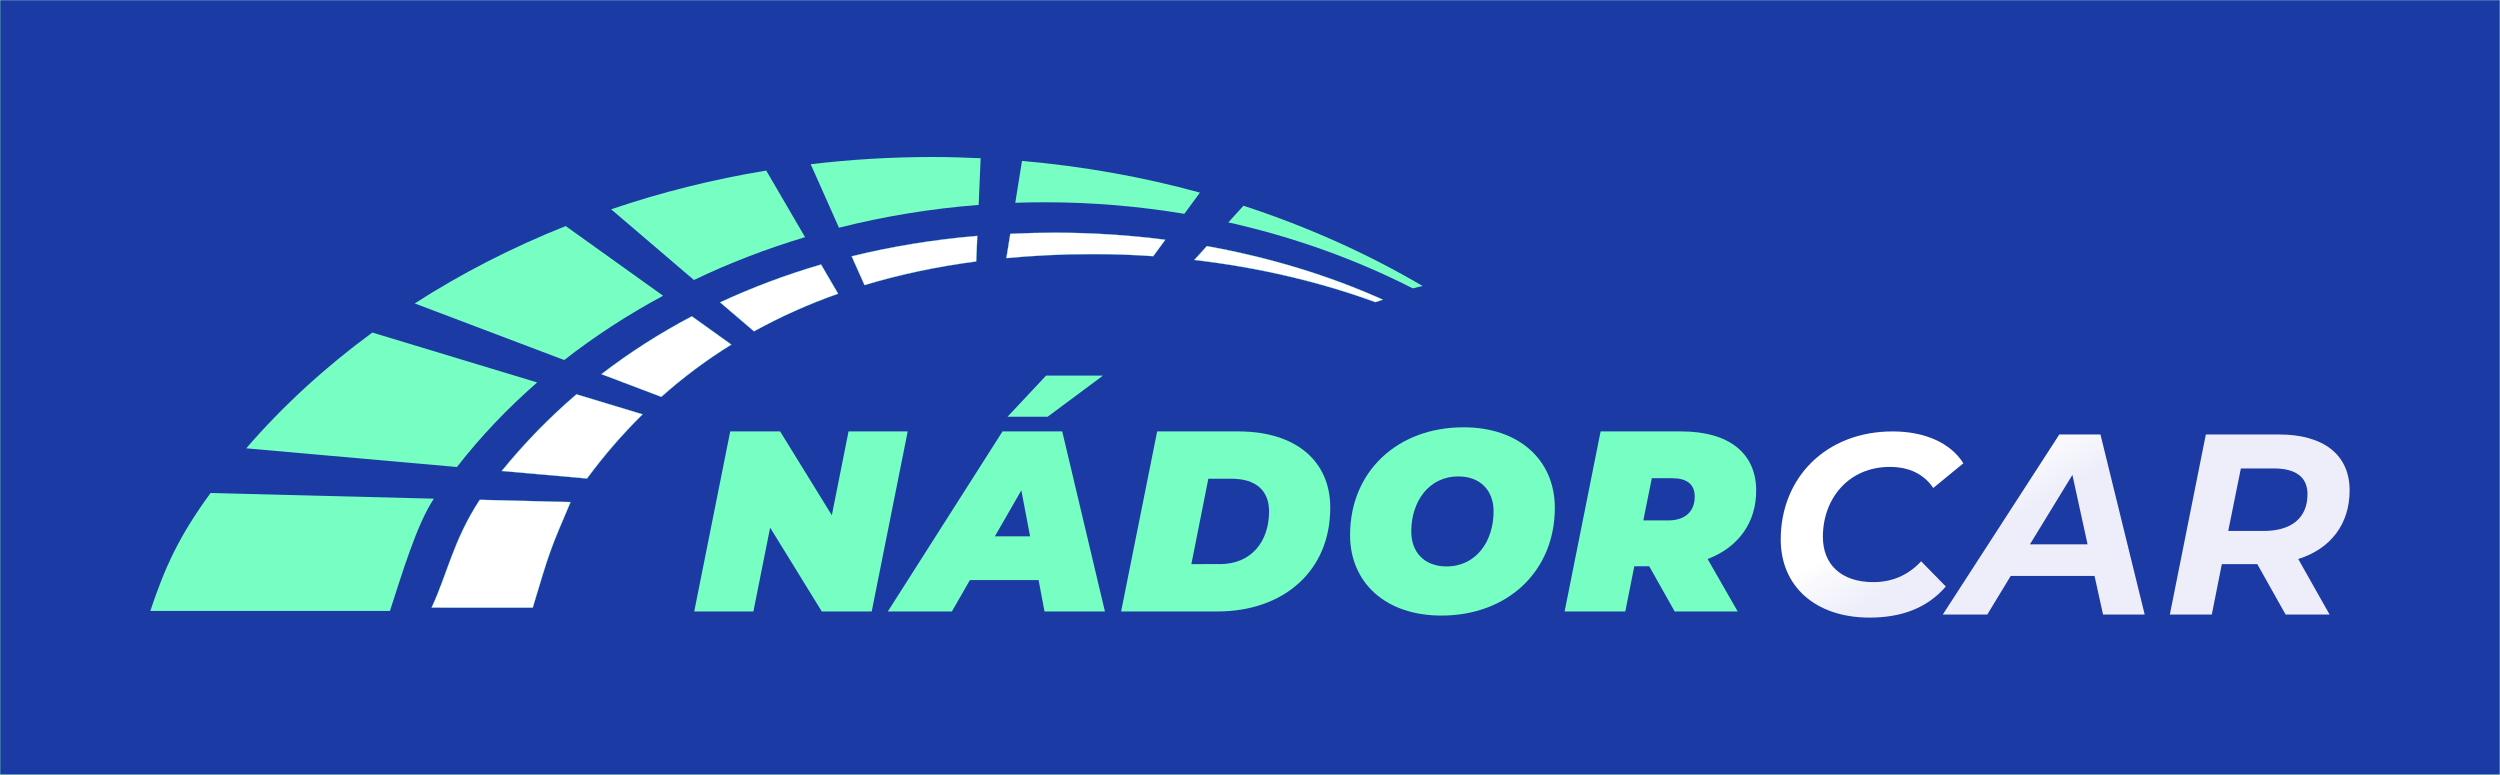 <?xml version="1.0" encoding="UTF-8"?>
<svg xmlns="http://www.w3.org/2000/svg" xmlns:xlink="http://www.w3.org/1999/xlink" version="1.1" id="Layer_1" x="0px" y="0px" viewBox="0 0 4910.5 1521.5" style="enable-background:new 0 0 4910.5 1521.5;" xml:space="preserve">
<rect x="0" y="0" width="4910.5" height="1521.5" fill="#808080" stroke="none"/>
<style type="text/css">
	.st0{fill:#1C3AA4;stroke:#77FFC3;stroke-width:0.5;stroke-miterlimit:10;}
	.st1{fill:url(#SVGID_1_);}
	.st2{fill:url(#SVGID_00000062894902203916353560000010503066406953484420_);}
	.st3{fill:url(#SVGID_00000125599123145905385200000013220291692654385034_);}
	.st4{fill:#77FFC3;}
	.st5{fill:#FFFFFF;stroke:#77FFC3;stroke-width:0.5;stroke-miterlimit:10;}
	.st6{fill:#1C3AA4;}
</style>
<rect x="0.2" y="0.2" class="st0" width="4910" height="1521"></rect>
<g>
	<g>
		<g>
			<linearGradient id="SVGID_1_" gradientUnits="userSpaceOnUse" x1="3971.956" y1="871.006" x2="4213.258" y2="1288.953">
				<stop offset="0" style="stop-color:#FFFFFF"></stop>
				<stop offset="7.091519e-02" style="stop-color:#F9F9FD"></stop>
				<stop offset="0.247" style="stop-color:#EEEEFA"></stop>
				<stop offset="0.838" style="stop-color:#EEEEFA"></stop>
			</linearGradient>
			<path class="st1" d="M3497.7,1059.6c0-120.8,88.4-212.2,219.8-212.2c62.6,0,113.7,22.2,138.9,62.6l-59.1,48.5     c-18.2-26.8-46.5-41.4-85.4-41.4c-79.8,0-131.4,61.1-131.4,137.4c0,53.6,35.4,88.9,99,88.9c35.9,0,67.7-12.6,94-40.9l48.5,49.5     c-37.4,43.4-88.9,61.1-149.6,61.1C3564.4,1213.1,3497.7,1150.5,3497.7,1059.6z"></path>
			
				<linearGradient id="SVGID_00000048463628043175091770000001908898147795211678_" gradientUnits="userSpaceOnUse" x1="3971.956" y1="871.006" x2="4213.258" y2="1288.953">
				<stop offset="0" style="stop-color:#FFFFFF"></stop>
				<stop offset="7.091519e-02" style="stop-color:#F9F9FD"></stop>
				<stop offset="0.247" style="stop-color:#EEEEFA"></stop>
				<stop offset="0.838" style="stop-color:#EEEEFA"></stop>
			</linearGradient>
			<path style="fill:url(#SVGID_00000048463628043175091770000001908898147795211678_);" d="M4114.1,1131.3h-164.7l-46,75.8H3816     l228.9-353.7h80.8l86.9,353.7h-81.8L4114.1,1131.3z M4100.4,1069.2l-29.8-136.4l-83.4,136.4H4100.4z"></path>
			
				<linearGradient id="SVGID_00000170258794187237767030000009209907455921489574_" gradientUnits="userSpaceOnUse" x1="3971.956" y1="871.006" x2="4213.258" y2="1288.953">
				<stop offset="0" style="stop-color:#FFFFFF"></stop>
				<stop offset="7.091519e-02" style="stop-color:#F9F9FD"></stop>
				<stop offset="0.247" style="stop-color:#EEEEFA"></stop>
				<stop offset="0.838" style="stop-color:#EEEEFA"></stop>
			</linearGradient>
			<path style="fill:url(#SVGID_00000170258794187237767030000009209907455921489574_);" d="M4514.2,1098l61.6,109.1h-86.4l-55.6-99     h-69.7l-19.7,99h-82.4l70.7-353.7h144c87.9,0,138.4,40.4,138.4,109.6C4615.3,1029.7,4577.4,1078.3,4514.2,1098z M4532.4,970.6     c0-34.4-24.3-50.5-66.2-50.5h-64.7l-24.8,122.8h69.7C4500.6,1042.9,4532.4,1017.6,4532.4,970.6z"></path>
		</g>
	</g>
	<g>
		<g>
			<path class="st4" d="M1782.9,847.4l-70.7,353.7h-98l-101.5-164.7l-32.9,164.7h-116.2l70.7-353.7h98l101.6,164.7l32.8-164.7     H1782.9z"></path>
			<path class="st4" d="M2040,1139.4h-134.9l-35.4,61.6h-125.8l225.3-353.7h117.2l83.9,353.7h-118.7L2040,1139.4z M2023.3,1053.5     l-17.2-90.4l-52,90.4H2023.3z M2057.7,818.6h-78.8l75.8-80.8h111.7L2057.7,818.6z"></path>
			<path class="st4" d="M2272.9,847.4h159.6c111.7,0,180.4,57.1,180.4,150c0,124.8-92.5,203.6-221.3,203.6h-189.5L2272.9,847.4z      M2395.7,1108.1c63.2,0,97-45.5,97-103.6c0-40.9-25.8-64.2-73.8-64.2h-45.5l-33.3,167.7H2395.7z"></path>
			<path class="st4" d="M2651.8,1051c0-124.8,93-211.7,222.8-211.7c110.1,0,179.4,65.2,179.4,158.1c0,124.8-93,211.7-222.8,211.7     C2721,1209.1,2651.8,1143.9,2651.8,1051z M2933.7,1004.5c0-40.9-25.8-68.7-69.2-68.7c-58.6,0-92.5,50-92.5,108.1     c0,40.9,25.8,68.7,69.2,68.7C2899.9,1112.6,2933.7,1062.6,2933.7,1004.5z"></path>
			<path class="st4" d="M3354.1,1098l59.1,103.1h-123.8l-50-88.9h-29.3l-17.7,88.9h-119.2l70.7-353.7h158.6     c93.5,0,147,42.9,147,116.2C3449.6,1026.7,3414.2,1075.2,3354.1,1098z M3284.4,939.3h-39.9l-16.7,82.9h49c32.8,0,52-17.2,52-47     C3328.8,949.9,3311.6,939.3,3284.4,939.3z"></path>
		</g>
	</g>
	<g>
		<path class="st5" d="M1414.4,593.9l66.6,56.9c51.8-28.6,106.8-53.3,165.2-73.9l-33.5-57.4C1543.6,539.7,1477.4,564.6,1414.4,593.9    z"></path>
		<path class="st5" d="M1181.3,734.9l117.6,44.6c42.7-38,88.5-72.3,137.6-102.7l-77.6-55.5C1295.9,654.4,1236.6,692.4,1181.3,734.9z    "></path>
		<path class="st5" d="M985.5,925.1l167.5,14.8c33.5-45.4,69.9-87.4,109.2-126.1l-130-39.3C1078.9,820.2,1029.9,870.5,985.5,925.1z"></path>
		<path class="st5" d="M1698.1,560c68.8-20.8,141.9-36.3,219.4-46.5l2.1-50.2c-85.4,7.2-167.8,20.7-246.8,40.1L1698.1,560z"></path>
		<path class="st5" d="M1120.7,986.2l-178.4-4.5c-52.2,79.9-63.8,146.1-94.6,211.8l198.7,0.1    C1080.3,1080.6,1080.3,1080.6,1120.7,986.2z"></path>
		<path class="st5" d="M1984.4,459.2l-7.7,47.8c54.7-5.1,111.3-7.9,170.1-7.9c40,0,79.4,1.4,118.4,4.1l23.7-32.3    c-71-9.1-144.2-13.9-219.1-13.9C2041,457.1,2012.6,457.9,1984.4,459.2z"></path>
		<path class="st5" d="M2345.8,510.6c126.8,14.7,246.6,43.1,355.9,82.9c4.8-1.7,9.7-3.3,14.5-4.9c-104.6-47-221.1-82.8-345.7-105.2    L2345.8,510.6z"></path>
		<path class="st4" d="M852.2,979.5l-438.6-11.1c-63.3,86.5-90.1,147.4-118.4,231.6h470.7C790,1125.9,818.9,1029.1,852.2,979.5z"></path>
		<path class="st4" d="M2007.4,316.1l-13.2,82.2c19.2-0.7,38.6-1,58-1c93.9,0,185.5,7.9,274.1,22.7l30.6-41.7    C2245.2,347.7,2128.3,326.6,2007.4,316.1z"></path>
		<path class="st4" d="M1302.4,580.9L1111.1,444c-105.6,42.1-205,93.1-296.5,152l293.6,111.2C1168,660.5,1233.1,618.2,1302.4,580.9z    "></path>
		<path class="st4" d="M1581.3,465.8L1505,335c-105.5,17.4-207.4,43-304.6,76.1L1363,550C1432.1,516.8,1505.1,488.7,1581.3,465.8z"></path>
		<path class="st4" d="M2442.4,404.1l-29.7,32.7c129.3,28.9,251.1,72.9,362.2,129.6c6.5-1.6,12.9-3.2,19.2-4.7    C2686,498.1,2567.9,445.1,2442.4,404.1z"></path>
		<path class="st4" d="M1055.1,751.2l-323.8-98c-92.5,67.9-175.7,144.1-247.7,227.4l413.9,36.7    C943.7,857.9,996.5,802.3,1055.1,751.2z"></path>
		<path class="st4" d="M1592.4,322.6l55.5,124.7c88-22.3,179.8-37.5,274.4-44.8l3.9-91.7c-31.2-1.4-62.5-2.4-94-2.4    C1750.8,308.4,1670.7,313.2,1592.4,322.6z"></path>
		<path class="st6" d="M844.7,1200c-0.2,0.3-0.3,0.7-0.4,1"></path>
	</g>
</g>
<g>
</g>
<g>
</g>
<g>
</g>
<g>
</g>
<g>
</g>
<g>
</g>
<g>
</g>
<g>
</g>
<g>
</g>
<g>
</g>
<g>
</g>
</svg>
